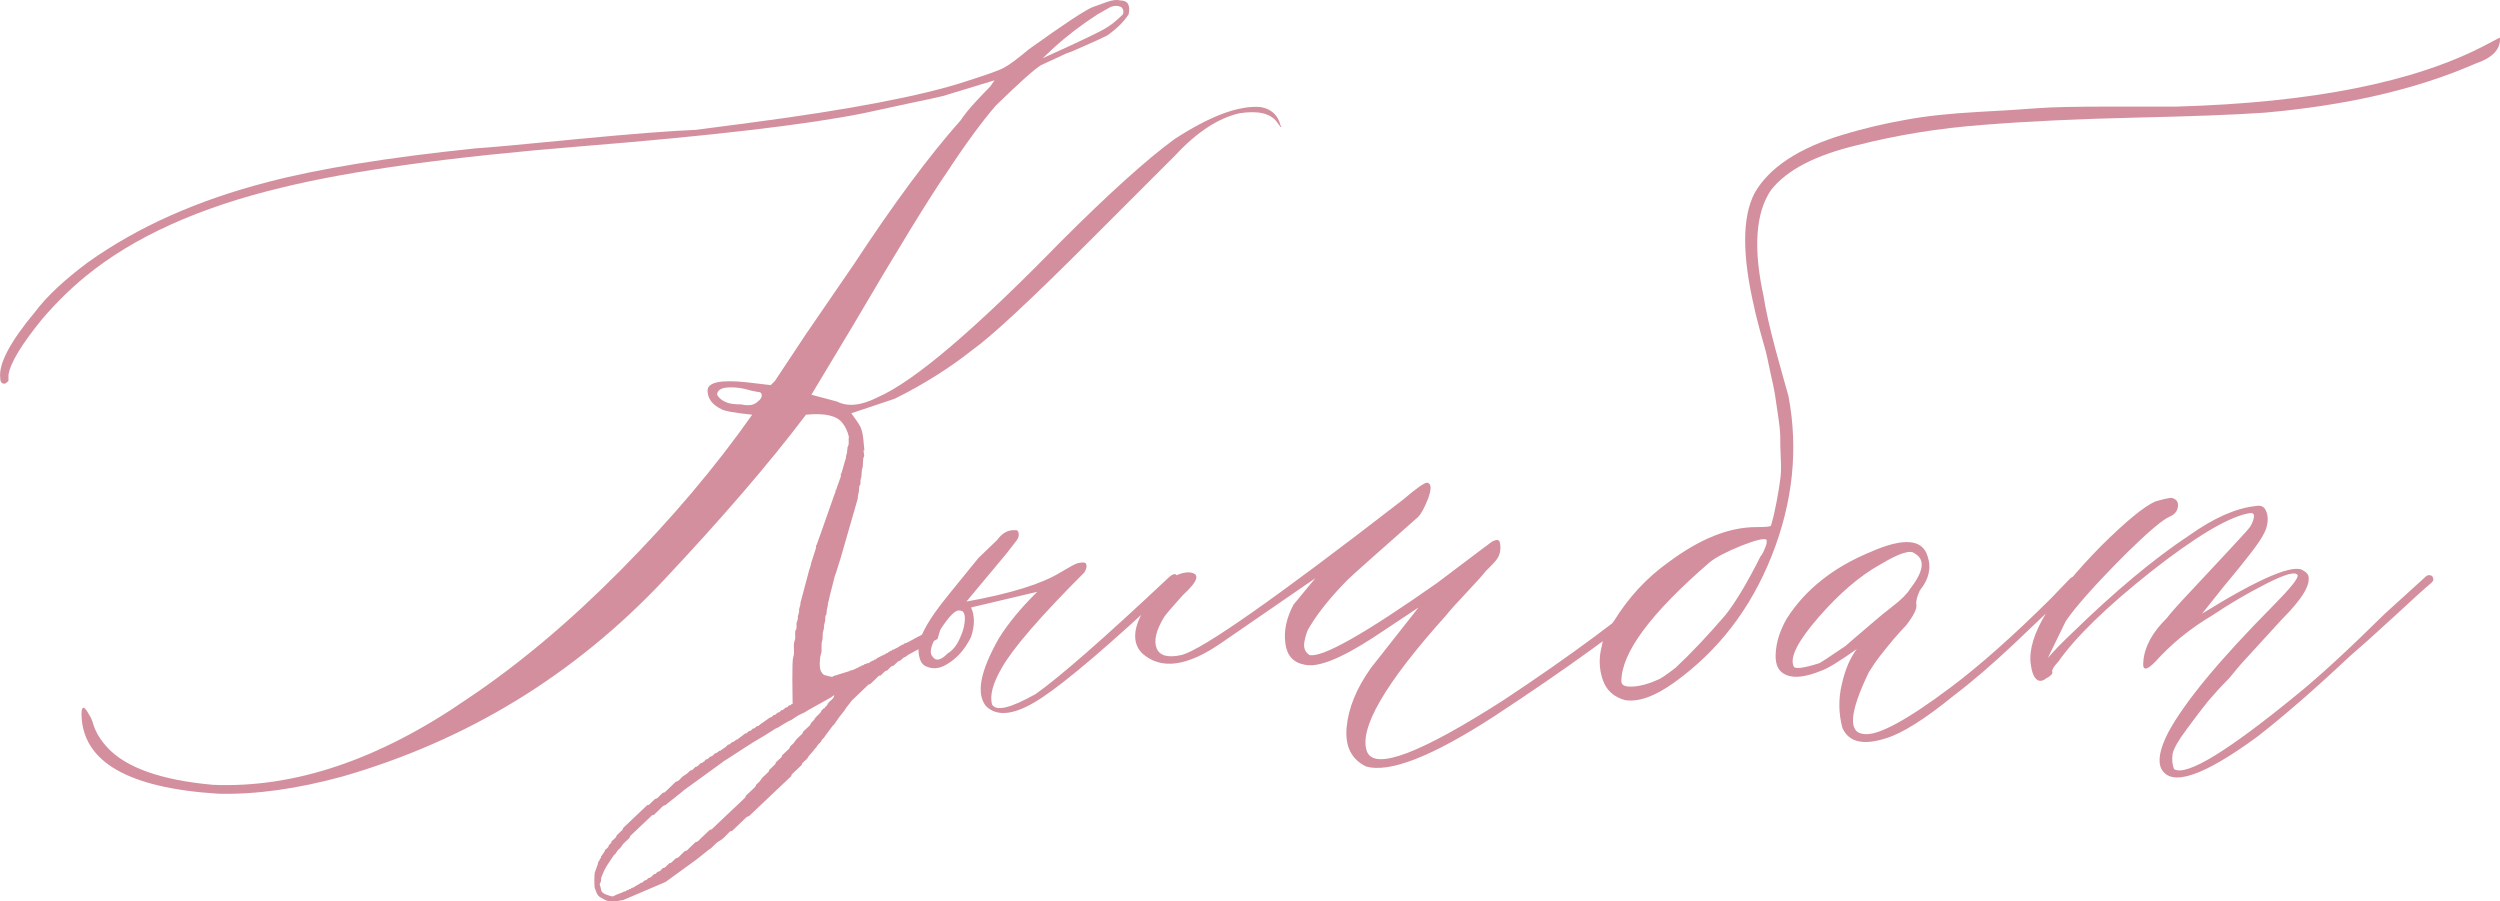 <?xml version="1.0" encoding="UTF-8"?> <svg xmlns="http://www.w3.org/2000/svg" xmlns:xlink="http://www.w3.org/1999/xlink" xmlns:xodm="http://www.corel.com/coreldraw/odm/2003" xml:space="preserve" width="152.451mm" height="54.971mm" version="1.1" style="shape-rendering:geometricPrecision; text-rendering:geometricPrecision; image-rendering:optimizeQuality; fill-rule:evenodd; clip-rule:evenodd" viewBox="0 0 1976.25 712.6"> <defs> <style type="text/css"> .fil1 {fill:#D38F9E} .fil0 {fill:#D38F9E;fill-rule:nonzero} </style> </defs> <g id="TEXT">  <path class="fil0" d="M779.37 558.14c-7.91,-9.94 -4.46,-27.6 10.15,-53.38 7.1,-11.57 17.25,-23.95 30.44,-36.94l-52.36 12.38c3.04,6.49 3.04,14.21 0,23.34 -4.87,9.94 -11.36,17.25 -19.69,21.92 -5.48,3.25 -10.96,3.65 -16.03,1.22 -3.86,-1.62 -5.89,-6.49 -5.89,-14.81 0.81,-7.92 6.09,-18.47 16.03,-31.66 0.81,-1.42 11.37,-14.61 31.46,-39.17l14.82 -14.21c4.06,-5.68 8.73,-8.12 14.41,-7.71l1.22 0 1.02 1.22c0.81,2.23 0.41,4.46 -1.02,6.49l-8.32 10.76 -31.66 37.95c34.91,-6.29 59.67,-14 74.48,-23.14 1.42,-0.81 3.25,-1.83 5.28,-3.05 2.03,-1.22 3.86,-2.23 5.89,-3.25 2.03,-1.02 4.26,-1.42 6.49,-1.42 1.62,0 2.44,0.41 2.44,1.22 0.81,1.42 0.41,3.65 -1.22,6.49 -34.91,34.91 -56.62,60.07 -65.35,75.5 -7.1,12.18 -9.74,21.92 -7.71,29.02 3.25,5.68 14.61,2.84 34.5,-8.32 19.48,-13.8 54.19,-44.24 104.52,-91.53 4.06,-3.86 6.49,-4.26 7.31,-1.22 0.61,1.62 -1.22,4.87 -6.09,9.54 -47.08,44.04 -80.77,72.86 -101.07,86.25 -20.09,13.39 -34.91,15.63 -44.04,6.49zm-42.21 -39.17c2.44,3.86 6.49,3.25 11.97,-2.44 4.06,-2.43 7.31,-6.49 9.74,-12.18 2.64,-5.68 3.86,-10.76 3.86,-15.22 0,-4.26 -1.22,-6.49 -4.06,-6.49 -3.25,-0.81 -8.32,4.26 -15.42,15.22 -7.1,10.96 -9.13,17.86 -6.09,21.11zm342.58 86.86c-11.57,-5.68 -16.64,-16.03 -15.22,-31.05 1.42,-15.02 7.71,-30.64 19.28,-46.88l37.55 -47.69 -35.11 23.34c-26.18,17.05 -44.45,24.35 -54.8,21.92 -9.13,-1.62 -14.21,-7.31 -15.42,-17.25 -1.22,-9.95 1.02,-19.89 6.49,-30.24l17.25 -20.9 -74.28 51.14c-26.99,18.67 -47.69,21.51 -62.51,8.32 -7.1,-7.1 -7.51,-17.25 -1.02,-30.24 12.99,-22.73 25.78,-33.89 37.95,-33.89 9.13,0.81 7.51,6.7 -4.67,17.86 -7.1,7.92 -12.18,13.6 -14.82,17.25 -6.49,10.55 -8.52,18.87 -6.09,24.96 2.43,5.89 8.93,7.71 19.69,5.28 16.24,-4.06 74.69,-45.05 175.35,-122.99 10.76,-9.13 17.05,-13.6 19.08,-13.19 3.05,0.81 3.25,4.87 0.61,12.18 -2.84,7.31 -5.48,12.18 -7.71,14.61 -32.47,28.62 -51.14,45.26 -56.02,49.93 -12.99,13.19 -23.14,25.57 -30.24,37.55 -1.62,2.23 -2.84,5.89 -3.86,10.96 -1.02,4.87 0.2,8.52 3.86,10.96 9.94,2.44 43.63,-16.64 101.07,-57.03 19.48,-14.61 30.64,-23.14 33.89,-25.57l9.54 -7.1c1.62,-0.81 2.84,-1.22 4.06,-1.22 1.62,0 2.43,2.03 2.43,5.89 0,2.44 -0.41,4.67 -1.22,6.49 -0.81,2.03 -2.44,4.26 -5.07,6.9 -2.44,2.64 -4.26,4.26 -5.07,5.07 -3.04,3.86 -8.32,9.74 -15.63,17.45 -7.31,7.71 -12.58,13.6 -15.83,17.66 -48.71,54.19 -69.61,90.31 -62.51,108.17 6.49,14.61 42.21,1.01 107.77,-41 52.77,-34.91 96,-66.97 130.09,-96.4 4.87,-4.67 7.31,-4.67 7.31,0 0,1.62 -2.43,4.87 -7.31,9.54 -34.1,28.62 -79.96,61.9 -137.8,99.85 -48.91,31.66 -82.6,44.85 -101.07,39.37zm204.98 -52.36c-9.13,-2.43 -15.02,-7.91 -17.86,-16.44 -2.84,-8.52 -3.05,-17.25 -0.61,-26.38 0.81,-6.29 4.06,-12.99 9.54,-19.69 11.57,-18.67 25.78,-34.1 42.82,-46.27 24.96,-18.67 48.1,-28.01 69.61,-28.01 7.91,0 11.77,-0.41 11.77,-1.22 1.62,-5.48 3.05,-11.57 4.26,-18.06 1.22,-6.49 2.23,-12.18 2.84,-17.05 0.81,-4.67 1.02,-10.76 0.61,-18.06 -0.41,-7.31 -0.41,-12.99 -0.41,-16.64 0,-3.86 -0.61,-9.74 -1.83,-17.86 -1.22,-8.12 -2.03,-13.6 -2.43,-16.44 -0.41,-2.64 -1.62,-8.52 -3.65,-17.45 -1.83,-8.93 -3.04,-14.21 -3.45,-15.83 -0.41,-1.42 -2.03,-7.31 -4.87,-17.45 -2.64,-10.15 -4.06,-15.63 -4.06,-16.44 -9.94,-42.01 -9.94,-72.45 0,-91.53 11.37,-20.09 34.91,-35.72 70.22,-46.27 16.24,-4.87 32.47,-8.73 48.71,-11.57 16.24,-3.05 35.31,-5.07 57.23,-6.29 22.12,-1.22 38.16,-2.23 48.3,-3.04 10.15,-0.81 29.22,-1.22 57.64,-1.22 28.41,0 45.46,0 51.35,0 107.16,-3.05 188.54,-19.28 244.56,-48.71l11.16 -5.89c0.81,9.13 -5.68,16.03 -19.48,20.7 -46.48,20.3 -102.08,33.08 -167.23,38.76 -23.34,1.62 -57.03,2.84 -101.27,3.86 -44.24,1.02 -84.22,2.84 -119.94,5.68 -35.52,2.64 -68.8,8.12 -99.85,16.03 -33.28,7.92 -56.02,19.69 -68.39,35.52 -12.18,17.86 -14.21,45.87 -5.89,84.02 1.62,10.55 4.87,25.17 9.74,43.23 5.07,18.27 8.32,30.24 9.94,35.72 7.92,42.01 3.45,84.02 -13.19,126.03 -16.64,42.01 -42.42,75.5 -77.33,100.46 -15.02,10.76 -27.8,15.42 -38.56,13.8zm-3.04 -14.81c0,3.04 3.04,4.46 9.33,4.06 6.09,-0.41 12.58,-2.23 19.28,-5.28 2.43,-0.81 7.1,-4.06 14.21,-9.54 12.38,-11.57 25.37,-25.37 39.37,-41.61 7.92,-9.94 17.25,-25.37 27.8,-46.48 0.81,-0.81 1.83,-2.44 3.05,-5.28 1.22,-2.84 1.83,-4.67 1.83,-5.28l0 -2.44c-1.62,-1.62 -8.32,0 -20.3,4.67 -11.77,4.87 -20.09,9.13 -24.96,13.19 -46.27,39.98 -69.61,71.24 -69.61,93.97zm208.84 45.05c-17.86,5.68 -29.23,2.84 -34.1,-8.32 -3.05,-11.36 -3.25,-23.14 -0.41,-34.7 2.64,-11.77 6.7,-20.9 11.77,-27.6 -13.8,9.74 -23.34,15.63 -28.41,17.25 -11.57,4.67 -20.5,5.89 -26.79,3.45 -6.49,-2.44 -9.34,-7.92 -8.93,-16.84 0.41,-8.93 3.25,-18.47 8.93,-28.21 14.61,-22.73 36.53,-40.18 65.96,-52.36 26.18,-11.57 41.2,-10.35 45.26,3.45 3.04,9.13 1.01,18.06 -6.09,26.79 -2.23,4.67 -3.25,8.52 -2.84,11.36 0.61,3.04 -2.03,8.73 -8.32,16.64 -2.44,2.44 -5.68,6.09 -9.94,10.96 -4.06,4.87 -7.71,9.54 -10.96,13.6 -3.25,4.26 -5.89,8.32 -8.32,12.18 -15.42,31.86 -16.64,48.1 -3.65,48.91 10.76,1.42 33.49,-10.76 68.39,-36.94 22.73,-17.05 49.11,-40.39 79.15,-70.22l15.42 -16.03c5.68,-3.86 8.52,-3.86 8.93,0 0,0.81 -2.64,3.65 -7.71,8.32l-46.27 44.04c-16.44,15.42 -32.07,29.02 -47.08,40.39 -22.93,18.67 -41,30.04 -53.99,33.89zm-72.66 -57.03c0.81,2.44 7.51,1.62 20.3,-2.43 1.62,-0.81 8.52,-5.28 20.7,-13.6 0.81,-0.81 8.93,-7.71 24.36,-20.9 1.62,-1.42 5.89,-5.07 12.79,-10.35 6.9,-5.28 11.57,-9.94 14,-14 10.76,-13.8 11.97,-23.14 3.65,-27.8 -3.25,-3.25 -12.18,-0.41 -26.79,8.32 -16.24,8.93 -32.67,22.93 -49.11,41.81 -16.44,18.87 -23.14,31.86 -19.89,38.97zm290.83 81.38c-3.25,-6.29 -1.42,-16.03 5.28,-29.02 12.99,-24.15 40.59,-57.44 82.6,-99.85 13.8,-14 20.5,-22.12 19.69,-24.56 -1.62,-3.05 -9.95,-0.81 -24.96,6.9 -15.22,7.71 -29.23,16.03 -42.21,24.76 -17.86,10.55 -32.88,22.93 -45.26,36.73 -7.1,7.31 -10.35,7.31 -9.54,0 0.81,-11.36 6.9,-22.93 18.47,-34.3 2.44,-3.25 9.13,-10.96 20.5,-22.93 11.37,-12.18 21.51,-23.14 30.85,-33.08 9.33,-9.94 14.41,-15.63 15.22,-17.25 1.62,-3.05 2.43,-5.68 2.43,-7.71 0,-2.03 -1.62,-2.64 -4.87,-1.83 -16.24,3.25 -41.81,18.67 -76.72,46.07 -34.7,27.6 -59.26,51.35 -73.06,71.03 -3.86,4.06 -5.48,6.9 -4.67,8.32 0,1.62 -1.62,3.25 -4.87,4.87 -3.04,2.44 -5.89,2.64 -7.92,0.61 -2.23,-2.03 -3.65,-6.09 -4.46,-12.58 -2.44,-21.72 16.24,-52.56 55.81,-92.75 19.48,-19.28 33.69,-31.05 42.82,-35.11 4.87,-1.42 8.93,-2.44 12.58,-2.84 3.86,0.81 5.68,3.05 5.28,6.7 -0.41,3.86 -2.64,6.49 -6.49,8.12 -5.68,2.44 -16.64,11.77 -33.28,28.01 -24.15,24.15 -40.59,42.42 -48.91,54.59l-14.21 29.23c4.87,-5.68 10.96,-11.97 18.47,-19.08 34.1,-33.28 65.15,-59.26 93.36,-77.93 19.48,-13.8 36.94,-21.51 52.36,-23.14 3.86,-0.81 6.49,0.2 7.92,3.04 1.42,2.64 2.03,5.89 1.62,9.34 -0.41,3.65 -1.42,6.9 -3.04,9.54 -2.44,5.68 -13.19,19.69 -32.07,42.21l-16.64 20.9c46.27,-28.62 73.06,-39.78 80.17,-33.89 1.62,0.81 2.84,2.03 3.65,3.45 2.44,7.31 -4.67,18.87 -20.9,35.11l-32.67 35.72 -8.93 10.76c-6.29,6.29 -11.77,12.38 -16.64,18.06 -4.67,5.89 -10.35,13.19 -16.84,22.12 -6.7,8.93 -10.35,15.42 -11.16,19.48 -0.61,4.26 -0.41,8.32 1.22,12.18 9.95,5.68 42.42,-14.21 97.62,-59.46 17.05,-13.8 39.98,-34.91 69,-63.52l30.85 -28.01c1.62,-1.62 2.84,-2.43 3.65,-2.43 2.23,0 3.45,0.81 3.45,2.43 0.81,0.81 0.41,2.03 -1.22,3.65 -4.67,3.86 -14.61,12.79 -29.63,26.79 -15.02,13.8 -26.79,24.36 -35.11,31.46 -27.8,26.18 -52.16,47.29 -73.06,63.52 -42.42,31.05 -67.58,39.58 -75.5,25.57z"></path> <path class="fil1" d="M744.48 493.37l-3.32 11.76c-0.28,0.14 -0.6,0.29 -0.97,0.46l-21.32 11.52c-0.09,0.06 -0.23,0.12 -0.33,0.18l-2.39 1.62 -0.53 0.5c-1.08,0.11 -0.59,0.07 -1.17,0.34l-2.42 2.08 -0.53 0.5c-1.52,0.16 -1.64,0.51 -3.09,1.94l-1.53 1.46 -0.53 0.5c-2.2,0.23 -3.12,2.08 -4.62,3.4l-0.53 0.5c-1.3,0.14 -1.31,0.21 -2.59,1.43l-1 1c-0.25,0.25 -0.78,0.76 -1.03,0.99l-0.51 0.48c-1.73,0.18 -0.83,-0.27 -2.61,1.44 -0.07,0.07 -0.18,0.18 -0.25,0.25l-2.81 2.71 -0.51 0.48 -0.52 0.49 -0.51 0.48 -0.52 0.5 -0.51 0.48c-1.83,0.19 -0.96,0.19 -1.53,0.51l-13.06 12.51c-1.98,2.98 -2.88,3.36 -5.33,7.15 -0.08,0.12 -0.28,0.51 -0.36,0.63l-4.19 5.3c-0.6,0.71 -0.14,0.16 -0.61,0.89 -0.06,0.09 -0.12,0.23 -0.18,0.32l-1.68 2.31c-0.06,0.09 -0.13,0.22 -0.19,0.31 -2.01,3.16 -1.7,1.78 -2.91,3.58l-5.33 7.14c-1.94,3.12 -1.01,1.26 -2.49,3.01l-1.34 2.15c-0.93,1.24 -1.1,0.72 -2.17,2.33 -2.71,4.04 -1.88,2.09 -3.09,3.9 -0.06,0.09 -0.13,0.22 -0.18,0.32l-3.94 4.56c-1.13,1.7 -0.28,1.13 -2.41,3.08l-1.58 1.43c-0.82,0.77 -1.38,1.33 -1.52,2.45l-0.53 0.5c-1.29,1.32 -2.75,2.62 -4.1,3.9 -0.35,0.33 -0.68,0.65 -1.03,0.97l-0.79 0.71c-1.41,1.29 -1.63,1.39 -1.78,2.71l-0.51 0.48 -0.52 0.49 -0.51 0.48 -0.52 0.47 -0.53 0.5c-1.13,1.16 -2.4,2.29 -3.59,3.41l-23.69 22.44 -0.51 0.48 -0.52 0.5 -0.51 0.48 -0.52 0.5 -0.51 0.48 -0.52 0.5 -0.51 0.48c-1.08,0.11 -0.6,0.07 -1.19,0.34 -0.36,0.17 -0.7,0.43 -0.92,0.6l-9.75 9.31 -0.51 0.48 -0.52 0.49 -0.51 0.48c-1.92,0.2 -1.35,0.28 -2.36,1.18l-0.75 0.76c-2.03,2.01 -4.13,4.49 -6.69,5.86 -0.1,0.05 -0.24,0.11 -0.34,0.17 -3.18,1.76 -5.01,5.04 -8.24,6.83l-7.54 6.03c-0.65,0.39 -1.12,0.83 -1.66,1.35l-24.78 17.99c-0.1,0.06 -0.23,0.12 -0.33,0.18l-33.35 14.26c-2.96,0.29 -4.19,1.01 -8.24,1.02 -5.1,0.01 -5.83,-1.01 -9.6,-3.11 -0.1,-0.05 -0.24,-0.12 -0.33,-0.17 -2.24,-1.32 -2.87,-3.49 -3.7,-5.76l-0.68 -1.8c-0.35,-1.63 -0.31,-10.43 0.11,-11.91l2.11 -5.81c0.04,-0.11 0.1,-0.24 0.14,-0.35l0.63 -2.77c0.73,0 0.54,0.17 0.54,-0.53 0.47,-0.5 0.49,0.78 0.49,-1.42 0.73,0 0.55,0.17 0.55,-0.53 0.45,-0.49 0.48,0.74 0.48,-1.43l0.54 -0.52 2.2 -3.26c0.38,-0.96 0.14,0.74 0.35,-1.13l0.53 -0.48c1.25,-1.27 2.36,-1.62 2.56,-3.44l0.52 -0.46c0.14,-0.14 0.9,-0.85 1,-1 0.39,-0.6 0.35,0.23 0.54,-1.46l0.49 -0.46 0.54 -0.52 0.52 -0.46c1.1,-1.11 2.37,-1.69 2.57,-3.39l0.55 -0.51 0.48 -0.48 0.53 -0.5 0.5 -0.48 0.55 -0.49c0.01,-0.01 0.56,-0.53 0.76,-0.71 0.84,-0.78 1.62,-1.38 1.77,-2.68l0.55 -0.51 0.48 -0.48 0.53 -0.5 0.5 -0.48 0.55 -0.49c1.05,-1.11 2.07,-2 3.31,-3.17l9.53 -9.02 0.5 -0.49 0.53 -0.5 0.5 -0.48 0.53 -0.5 0.52 -0.48 0.51 -0.49 0.53 -0.49c1.73,-0.18 0.91,0.2 2.83,-1.69l2.81 -2.71 0.49 -0.48c1.92,-0.19 2.26,-1.2 3.63,-2.45l0.5 -0.48 0.53 -0.5 0.5 -0.48 0.53 -0.5 0.52 -0.48c1.85,-0.19 0.95,-0.19 1.52,-0.51 0.13,-0.08 0.64,-0.5 0.83,-0.67l5.37 -5.16 0.5 -0.49 0.53 -0.5 0.51 -0.48 0.53 -0.5 0.53 -0.48c2.19,-0.23 3.16,-2.08 4.63,-3.43l0.49 -0.48 3.63 -2.44 0.5 -0.48 0.53 -0.51 0.51 -0.47 0.53 -0.51 0.5 -0.46c1.89,-0.19 2.22,-1.17 3.62,-2.45l0.49 -0.47c1.91,-0.19 0.32,0.06 1.2,-0.34 0.36,-0.16 0.71,-0.43 0.92,-0.6l1.51 -1.51 0.5 -0.48c1.87,-0.19 0.98,-0.21 1.53,-0.51 0.07,-0.04 0.97,-0.84 1.06,-0.91 0.73,0 0.54,0.17 0.54,-0.53l0.49 -0.48 0.52 -0.5c1.9,-0.2 0.93,-0.19 1.51,-0.51 0.29,-0.17 0.81,-0.74 1.06,-0.96l0.49 -0.48 2.13 -0.94c0.75,-0.6 0.01,-0 0.76,-0.75 0.09,-0.09 0.72,-0.73 0.75,-0.76l0.5 -0.48c1.87,-0.19 0.98,-0.21 1.53,-0.51 0.07,-0.04 0.97,-0.84 1.06,-0.92 0.73,0 0.54,0.17 0.54,-0.52 2.3,-0.24 0.16,0.18 4.25,-2.29 0.09,-0.06 0.23,-0.13 0.32,-0.19 0.13,-0.09 0.56,-0.44 0.83,-0.68 0.2,-0.18 1.15,-1.16 1.27,-1.26l0.49 -0.46c1.86,-0.19 0.97,-0.19 1.54,-0.51 0.3,-0.17 0.81,-0.74 1.06,-0.96l0.5 -0.48c1.87,-0.19 0.98,-0.21 1.53,-0.51 0.07,-0.04 0.97,-0.84 1.06,-0.91 0.72,0 0.54,0.17 0.54,-0.53 2.72,-0.29 0.18,0.11 2.93,-1.59l3.74 -2.82 0.49 -0.46c1.86,-0.19 0.97,-0.19 1.54,-0.51 0.31,-0.18 0.81,-0.74 1.06,-0.97l0.49 -0.46c1.86,-0.19 0.97,-0.19 1.54,-0.51 0.31,-0.18 0.8,-0.74 1.06,-0.97l0.49 -0.47c1.85,-0.19 0.99,-0.21 1.54,-0.51 0.07,-0.04 0.97,-0.84 1.06,-0.92l0.54 -0.52c2.93,-0.31 0.04,0.22 2.93,-1.59l6.84 -4.77 0.49 -0.47c1.86,-0.19 0.97,-0.19 1.54,-0.51 0.31,-0.18 0.8,-0.74 1.06,-0.97l0.49 -0.46c1.86,-0.19 0.97,-0.19 1.54,-0.51 0.31,-0.18 0.81,-0.74 1.06,-0.97l0.49 -0.46c1.86,-0.19 0.97,-0.19 1.54,-0.51 0.31,-0.18 0.8,-0.74 1.06,-0.97l0.49 -0.47c1.86,-0.19 0.97,-0.19 1.54,-0.51 0.29,-0.16 0.82,-0.74 1.06,-0.96l0.5 -0.48c1.88,-0.19 0.95,-0.19 1.53,-0.51 0.31,-0.18 0.81,-0.74 1.06,-0.97l0.49 -0.47c2.69,-0.27 0.96,0.57 1.57,-0.97l1.03 0c0,-5.83 -0.72,-33.79 0.51,-37.07 1.5,-3.98 -0.44,-8.79 1.03,-12.68 1.18,-3.13 0.2,-3.65 0.5,-6.85 0.37,-4.05 0.52,0.04 1.02,-3.42 0.2,-1.35 -0.17,-2.92 0.13,-4.27 0.34,-1.51 0.24,-0.61 0.41,-1.07 1.34,-3.59 -0.36,-1.73 1.19,-6.19 0.97,-2.79 -0.45,-1.49 1.03,-5.86 0.04,-0.12 0.1,-0.24 0.14,-0.36 0.58,-2.07 -0.35,-0.81 0.88,-4.53l6.31 -23.78c0.04,-0.12 0.09,-0.25 0.13,-0.36 0.2,-0.56 0.38,-1.09 0.51,-1.47l0.58 -1.89c0.16,-0.79 0.06,-0.81 0.29,-1.67 0.04,-0.13 0.08,-0.25 0.12,-0.37 0.04,-0.12 0.1,-0.24 0.14,-0.36l3.6 -11.22c0.08,-0.51 0.02,-1.37 0.02,-1.91l0.51 -0.51 0.64 -1.84c0.04,-0.12 0.08,-0.25 0.13,-0.37 0.04,-0.12 0.09,-0.24 0.13,-0.36l1.03 -2.93c0.04,-0.11 0.24,-0.6 0.28,-0.71 0.04,-0.12 0.09,-0.24 0.13,-0.36 0.04,-0.12 0.08,-0.25 0.13,-0.37l7.09 -20.11c0.2,-0.56 0.29,-0.93 0.49,-1.49l3.88 -10.96c0.58,-1.67 1.03,-1.84 1.03,-3.85 0.72,0 0.53,0.16 0.53,-0.54 0.07,-0.11 0.11,-0.28 0.13,-0.36l0.37 -1.11c0.04,-0.12 0.07,-0.25 0.12,-0.38 0.04,-0.12 0.08,-0.25 0.12,-0.37l1.58 -4.36c0.04,-0.12 0.09,-0.25 0.13,-0.37l0.51 -1.46c0.66,-1.74 0.63,-0.55 0.63,-3.77l0.51 -0.51 2.96 -10.37c0.05,-0.15 0.25,-0.54 0.3,-0.7 0.71,-2.18 -0.24,-1.17 1.03,-4.88l0.35 -3.08c0.12,-2.83 0.45,-1.35 0.94,-3.51 0.28,-1.24 0.02,-3.03 0.06,-4.32 0.04,-1.02 0.13,-1.45 0.24,-1.73 -1.05,-4.51 -2.78,-8.23 -5.19,-11.14 -4.27,-5.75 -13.92,-7.98 -28.77,-6.5 -28.96,38.43 -66.64,82.05 -112.68,131.06 -70.73,75 -155.37,126.6 -253.95,155.01 -35.46,9.65 -68.13,14.29 -97.83,13.55 -71.47,-4.46 -107.48,-25.25 -108.23,-62.56 0,-7.24 2.04,-7.24 5.94,0 1.49,2.23 2.6,4.64 3.34,7.61 2.04,6.5 5.75,12.44 10.77,18.01 14.85,16.34 42.88,26.18 83.72,29.89 64.6,2.78 131.61,-19.86 201.23,-67.94 40.28,-26.92 80.56,-60.7 121.03,-101.54 40.47,-40.84 75.18,-81.86 104.14,-123.08 -14.11,-1.48 -22.28,-2.97 -24.5,-4.46 -7.24,-3.53 -10.77,-8.54 -10.77,-14.67 0,-6.5 10.4,-8.72 31,-6.5l18.93 2.23 3.34 -3.34 24.5 -36.94 38.06 -55.5c31.19,-47.52 59.22,-85.39 84.28,-113.61 2.97,-4.46 6.87,-9.28 11.7,-14.48 4.82,-5.2 8.72,-9.28 11.69,-12.25l3.34 -4.83 -40.84 12.44c-2.97,0.74 -12.07,2.78 -27.47,5.94 -15.41,3.34 -27.1,5.94 -35.08,7.61 -45.29,9.09 -119.73,17.82 -223.32,26.17 -103.4,8.35 -182.48,19.31 -236.87,32.67 -65.16,15.59 -116.95,38.98 -155,70.17 -11.14,9.1 -22.65,20.24 -34.16,33.6 -16.34,20.05 -25.25,34.71 -26.73,44.18l0 4.83c-1.48,1.49 -2.41,2.23 -3.16,2.23 -2.23,0 -3.34,-1.48 -3.34,-4.45 -1.49,-11.14 7.8,-28.77 27.84,-52.72 8.91,-11.88 22.83,-24.88 41.21,-38.61 39.54,-28.22 87.06,-49.38 142.57,-63.67 39.54,-10.4 94.12,-19.31 163.73,-26.55 11.14,-0.74 38.24,-3.16 81.31,-7.43 42.88,-4.08 74.07,-6.5 93.19,-7.24l42.51 -5.57c79.27,-10.4 136.07,-21.35 170.23,-32.49 16.15,-5.2 26.54,-8.72 30.63,-10.95 4.27,-2.23 10.77,-7.05 19.86,-14.67 26.92,-19.31 43.44,-30.26 50.12,-33.23l11.88 -4.27c4.27,-1.49 7.8,-1.86 10.4,-1.11 5.75,0 7.98,3.53 6.5,10.95 -3.71,5.76 -9.28,11.33 -16.89,16.71 -2.97,1.49 -8.35,4.08 -16.52,7.61 -8.17,3.71 -13.37,5.94 -15.59,6.5l-20.05 9.28c-5.2,2.97 -17.08,13.74 -36.01,32.11 -10.39,12.07 -23.39,29.52 -38.61,52.72 -13.37,19.31 -38.24,59.77 -74.44,121.41l-32.67 54.39 20.24 5.38c8.35,4.27 18.93,3.34 32.11,-3.34 28.96,-12.62 77.23,-53.83 145.17,-123.45 37.69,-37.68 67.39,-64.42 89.11,-80.38 28.4,-18.56 51.23,-27.1 68.5,-25.62 8.35,1.49 13.74,6.31 15.78,14.67 0.74,0.74 0.74,1.11 0,1.11l-3.16 -4.27c-5.2,-6.68 -14.67,-8.72 -28.96,-6.68 -16.89,3.71 -33.97,14.85 -51.05,33.23l-67.94 67.94c-46.04,46.04 -76.85,74.81 -92.45,85.95 -17.82,14.11 -38.24,27.1 -61.45,38.61l-34.34 11.51c2.39,3.56 5.39,7.17 7.18,10.67 2.67,6.31 2.31,12.42 3.19,18.64l-0.75 -0.04 0.57 4.31c-0.34,1.48 -0.25,0.63 -0.41,1.07 -0.89,2.36 -0.3,6.83 -1.03,8.78 -0.9,2.4 -0.33,5.7 -1.18,8.14 -0.64,1.84 -0.14,2.18 -0.39,4.02 -0.45,3.23 -0.88,-0.36 -1.02,3.91 -0.13,3.83 -0.49,2.89 -0.95,5.93 -0.13,0.84 0.01,1.39 -0.18,2.27l-13.91 48.29c-0.04,0.12 -0.1,0.24 -0.14,0.35 -0.04,0.12 -0.09,0.25 -0.13,0.37 -0.59,1.66 0.34,-0.92 -0.24,0.75l-2.58 8.29c-0.04,0.12 -0.1,0.24 -0.14,0.35 -0.04,0.12 -0.09,0.25 -0.13,0.37l-0.79 2.18c-0.04,0.12 -0.09,0.24 -0.12,0.37 -0.04,0.13 -0.07,0.26 -0.1,0.39l-3.29 12.98c-0.2,0.95 -0.08,0.46 -0.31,1.17l-1.17 5.23c-0.04,0.11 -0.11,0.23 -0.15,0.34 -0.04,0.12 -0.1,0.23 -0.13,0.36 -0.32,1.14 -0.13,1.12 -0.25,2.21 -0.27,2.51 -0.63,1.09 -1.01,5.87 -0.33,4.09 -0.51,-0.04 -0.99,3.45 -0.26,1.84 0.25,2.18 -0.39,4.02 -0.93,2.68 -0.29,4.54 -1.34,7.51 -0.76,2.12 0.01,5.08 -0.72,7.13 -1.15,3.24 0.01,7.4 -0.89,10.38 -0.04,0.12 -0.1,0.24 -0.14,0.35 -1.09,3.07 -1.36,10.72 -0.04,13.4l1.15 1.84c0.04,0.04 1.23,1.16 1.31,1.2l5.28 1.38c2.38,0.28 1.8,-0.33 1.92,-0.37 0.13,-0.04 0.25,-0.11 0.38,-0.15l12 -3.72c0.8,0 0.6,0.19 0.6,-0.55 2.1,0 4.73,-1.41 6.61,-2.37 0.81,0 0.61,0.19 0.61,-0.56l1.45 -0.44c0.79,0 0.6,0.19 0.6,-0.54l1.46 -0.41c0.81,0 0.62,0.2 0.62,-0.56l1.44 -0.41c0.81,0 0.62,0.2 0.62,-0.56 1.37,0 1.06,0.15 2.15,-0.31 0.01,-0.01 1.31,-1.04 1.36,-1.08 0.82,0 0.62,0.2 0.62,-0.56 2.39,0 0.85,0.02 1.44,-0.46 0.77,0 0.59,0.19 0.59,-0.52 2.39,0 0.9,0.01 1.47,-0.46l0.54 -0.51 4.61 -2.41c0.77,0 0.59,0.19 0.59,-0.51 2.39,0 0.9,0.01 1.47,-0.47l0.54 -0.51c1.92,-0.2 0.93,-0.2 1.5,-0.51 0.07,-0.04 0.97,-0.84 1.06,-0.91 0.8,0 0.61,0.2 0.61,-0.53 2.39,0 0.86,0.03 1.45,-0.46l0.54 -0.51c3.09,-0.33 0.05,0.16 1.88,-0.63 0.03,-0.01 0.79,-0.39 1.02,-0.5 0.11,-0.05 0.24,-0.12 0.34,-0.16 0.11,-0.05 0.24,-0.11 0.35,-0.16 0.11,-0.05 0.24,-0.11 0.35,-0.16l2.73 -1.77c0.77,0 0.59,0.19 0.59,-0.52 2.38,0 0.9,0.01 1.47,-0.46l0.54 -0.51c1.76,-0.19 2.88,-1.13 4.95,-2.11 0.1,-0.05 0.24,-0.11 0.34,-0.16l5.49 -3.06c0.77,0 0.59,0.19 0.59,-0.52 2.39,0 0.9,0.01 1.47,-0.46l0.54 -0.51c2.31,-0.25 0.53,0 2.9,-1.13l3.77 -2.26c0.77,0 0.59,0.19 0.59,-0.52 2.39,0 0.9,0.01 1.47,-0.47l0.54 -0.51c1.82,-0.19 3.16,-1.16 4.61,-2.41l0.54 -0.51c1.92,-0.2 1.02,-0.07 2.03,-0.68zm79.71 -447.34c29.7,-13.37 46.78,-21.53 51.05,-24.5 3.71,-2.23 7.8,-5.57 12.44,-10.21 0.74,-2.23 0.37,-4.08 -1.11,-5.57 -2.78,-1.48 -5.94,-1.48 -9.1,0l-9.84 5.57c-12.62,8.17 -24.32,17.08 -34.71,26.55l-8.72 8.17zm-238.35 273.63c5.94,1.3 10.21,0.74 13.18,-2.23 2.04,-1.48 3.16,-3.16 3.16,-4.83 0,-1.86 -1.11,-2.78 -3.16,-2.78l-5.57 -1.11c-7.24,-2.23 -13.92,-2.97 -20.05,-2.23 -4.27,0.74 -6.5,2.6 -6.5,5.57 1.49,2.78 4.27,5.01 8.72,6.5 2.41,0.74 5.94,1.11 10.21,1.11zm69.07 235.85c0,0.69 0.18,0.51 -0.55,0.51 -0.2,1.68 -1.48,2.25 -2.51,3.39 0,0.7 0.18,0.51 -0.58,0.51l-0.5 0.46 -0.53 0.49 -0.51 0.49 -0.52 0.49c-0.12,1.03 -0.04,0.54 -0.37,1.12l-2.17 2.3 -0.56 0.5 -0.49 0.48 -0.54 0.5 -0.47 0.48c0,0.69 0.18,0.51 -0.55,0.51 -0.12,1.02 -0.04,0.53 -0.36,1.1l-2.17 2.29 -0.55 0.49c-0.22,1.93 -1.62,2.32 -3.57,4.39l-0.55 0.49 -0.5 0.48 -0.53 0.5 -0.48 0.48 -0.55 0.51c-0.2,1.68 -1.52,2.31 -2.54,3.39l-0.55 0.49 -0.5 0.49 -0.53 0.5 -0.48 0.48 -0.55 0.51 -2.53 3.39 -0.56 0.5 -0.49 0.48 -0.54 0.5 -0.51 0.47 -0.52 0.48c-0.22,1.94 -1.62,2.32 -3.56,4.39l-0.55 0.5 -0.49 0.48 -0.54 0.5 -0.51 0.47 -0.53 0.48c-0.22,1.93 -1.62,2.33 -3.57,4.39l-0.55 0.49 -0.5 0.48 -0.53 0.5c-0.2,1.74 -0.18,0.88 -0.54,1.43l-3.03 2.95 -0.55 0.49 -0.5 0.48 -0.53 0.5c-0.2,1.74 -0.18,0.88 -0.54,1.43 -0.02,0.03 -0.93,0.98 -0.98,1.02 -0.08,0.07 -0.19,0.17 -0.27,0.24 -0.08,0.07 -0.19,0.16 -0.27,0.23l-1.52 1.45 -0.55 0.49 -0.53 0.49 -0.5 0.47 -2.54 3.43 -0.55 0.49 -0.49 0.48 -0.54 0.5 -0.5 0.47 -0.53 0.49c-0.16,1.34 -0.9,1.89 -1.78,2.7l-3.84 3.64 -0.55 0.5 -0.48 0.48 -0.55 0.5 -0.49 0.47 -0.54 0.49c-0.2,1.73 -0.18,0.88 -0.54,1.44l-7.15 6.85 -0.56 0.5 -0.48 0.48 -0.54 0.5 -0.5 0.47 -0.54 0.49 -0.49 0.48 -0.54 0.49 -0.49 0.48 -0.54 0.49 -0.49 0.48 -0.54 0.49 -0.5 0.48 -0.53 0.49 -0.5 0.49 -0.53 0.49 -0.5 0.49 -0.53 0.49 -0.51 0.49 -0.52 0.48 -0.53 0.5 -0.5 0.48 -0.53 0.5 -0.5 0.49 -5.66 5.38c-0.07,0.07 -0.17,0.18 -0.25,0.25 -1.37,1.35 -1.45,1.54 -2.84,1.69l-0.53 0.49 -0.51 0.49 -0.52 0.48 -0.53 0.5 -0.5 0.47 -0.51 0.51 -0.52 0.5c-1.22,1.07 -2.43,2.28 -3.61,3.4 -1.3,1.24 -2.08,2.71 -4.11,2.93l-0.52 0.48 -0.52 0.5 -0.51 0.48 -0.53 0.5 -0.5 0.49 -3.06 2.96c-1.78,1.7 -0.89,1.26 -2.62,1.44l-0.5 0.48 -0.53 0.5 -0.51 0.48c-3.1,2.79 -3.44,4.16 -5.68,4.39l-0.5 0.48c-0.25,0.23 -0.78,0.74 -1.03,0.98 -0.1,0.1 -0.4,0.39 -0.5,0.5l-1.58 1.43c-0.57,0.32 0.3,0.32 -1.53,0.51l-0.5 0.47 -0.53 0.5 -0.51 0.48c-1.37,1.24 -1.71,2.25 -3.63,2.44l-0.49 0.48c-1.37,1.25 -1.72,2.26 -3.63,2.45l-0.49 0.48c-0.25,0.22 -0.76,0.79 -1.06,0.96 -0.58,0.33 0.4,0.32 -1.51,0.51l-0.52 0.5 -0.49 0.48c0,0.7 0.19,0.53 -0.54,0.53 -0.08,0.07 -0.99,0.88 -1.06,0.91 -0.56,0.3 0.31,0.32 -1.54,0.51l-0.49 0.46c-0.25,0.24 -0.75,0.8 -1.06,0.97 -0.58,0.32 0.32,0.32 -1.54,0.51l-0.49 0.46c-0.25,0.24 -0.75,0.8 -1.06,0.97 -0.58,0.32 0.29,0.33 -1.55,0.51l-0.48 0.45 -4.79 2.82c-1.82,0.79 1.21,0.31 -1.89,0.63l-0.53 0.5c-0.6,0.51 0.97,0.47 -1.45,0.47 0,0.73 0.19,0.54 -0.61,0.54l-1.69 0.78c-1.76,0.73 1.18,0.32 -1.95,0.63l-0.48 0.47 -4.01 1.59c-0.13,0.04 -0.27,0.07 -0.4,0.11 -0.12,0.04 -0.26,0.08 -0.38,0.13 -0.12,0.04 -0.25,0.09 -0.37,0.14 -3.03,1.23 -1.87,2.47 -8.25,0.02 -4.75,-1.83 -3.82,-4.02 -4.5,-6.02 -1.14,-3.37 -0.66,-1.66 0.01,-3.59 0.04,-0.12 0.11,-0.24 0.15,-0.37 0.49,-1.66 -0,-2.04 0.58,-3.86l0.29 -0.7c0.04,-0.12 0.1,-0.24 0.14,-0.36l1.62 -3.83c0.05,-0.1 0.12,-0.22 0.18,-0.32l1.2 -2.28c0.05,-0.1 0.12,-0.22 0.17,-0.33 0.35,-0.66 -0,0.01 0.34,-0.65l5.54 -8.41c0.11,-0.14 0.46,-0.51 0.72,-0.78 0.45,-0.45 0.79,-0.64 1.25,-1.25l0.38 -0.61c0.06,-0.09 0.12,-0.23 0.18,-0.32 2.08,-3.45 1.72,-1.02 4.29,-5.2 1.06,-1.72 3.01,-3.08 4.45,-4.56l0.53 -0.5 0.52 -0.47 0.51 -0.48c0.15,-1.3 0.33,-1.38 1.78,-2.71l14.42 -13.66c1.89,-1.87 1.12,-1.51 2.86,-1.69l0.51 -0.48c1.39,-1.26 2.76,-2.61 4.12,-3.91 1.42,-1.35 2.48,-3.19 4.64,-3.41l0.51 -0.48 13.16 -10.47c0.05,-0.05 0.7,-0.68 0.76,-0.75l30.63 -22.21c0.28,-0.25 0.67,-0.59 0.82,-0.69 0.09,-0.06 0.22,-0.13 0.32,-0.19l2.79 -1.74c0.09,-0.06 0.22,-0.14 0.31,-0.19l11.61 -7.53c0.09,-0.06 0.22,-0.13 0.31,-0.19 0.13,-0.08 0.46,-0.34 0.58,-0.43l6.18 -3.9c0.6,-0.42 0.38,-0.31 0.89,-0.62l8.24 -4.88c0.09,-0.06 0.23,-0.12 0.32,-0.18l9.93 -6.21c0.11,-0.05 0.24,-0.11 0.35,-0.15 0.11,-0.05 0.25,-0.1 0.35,-0.15l0.71 -0.31c0.14,-0.07 0.54,-0.26 0.68,-0.33l3.07 -1.97c0.1,-0.06 0.23,-0.12 0.32,-0.18l4.15 -2.41c0.43,-0.2 0.26,-0.12 0.69,-0.32l1.04 -0.48c0.14,-0.07 0.56,-0.25 0.69,-0.32l0.96 -0.56c0.03,-0.02 0.56,-0.45 0.85,-0.66l3.38 -2.17c0.09,-0.06 0.21,-0.14 0.3,-0.2l5.46 -2.63c0.09,-0.06 0.22,-0.14 0.3,-0.2l2.79 -1.75c0.11,-0.05 0.25,-0.1 0.35,-0.15l16.83 -9.42c1.49,-0.83 1.4,-1.34 2.74,-1.8 -0.06,2.55 -2.99,4.15 -4.6,5.85z"></path> </g> </svg> 